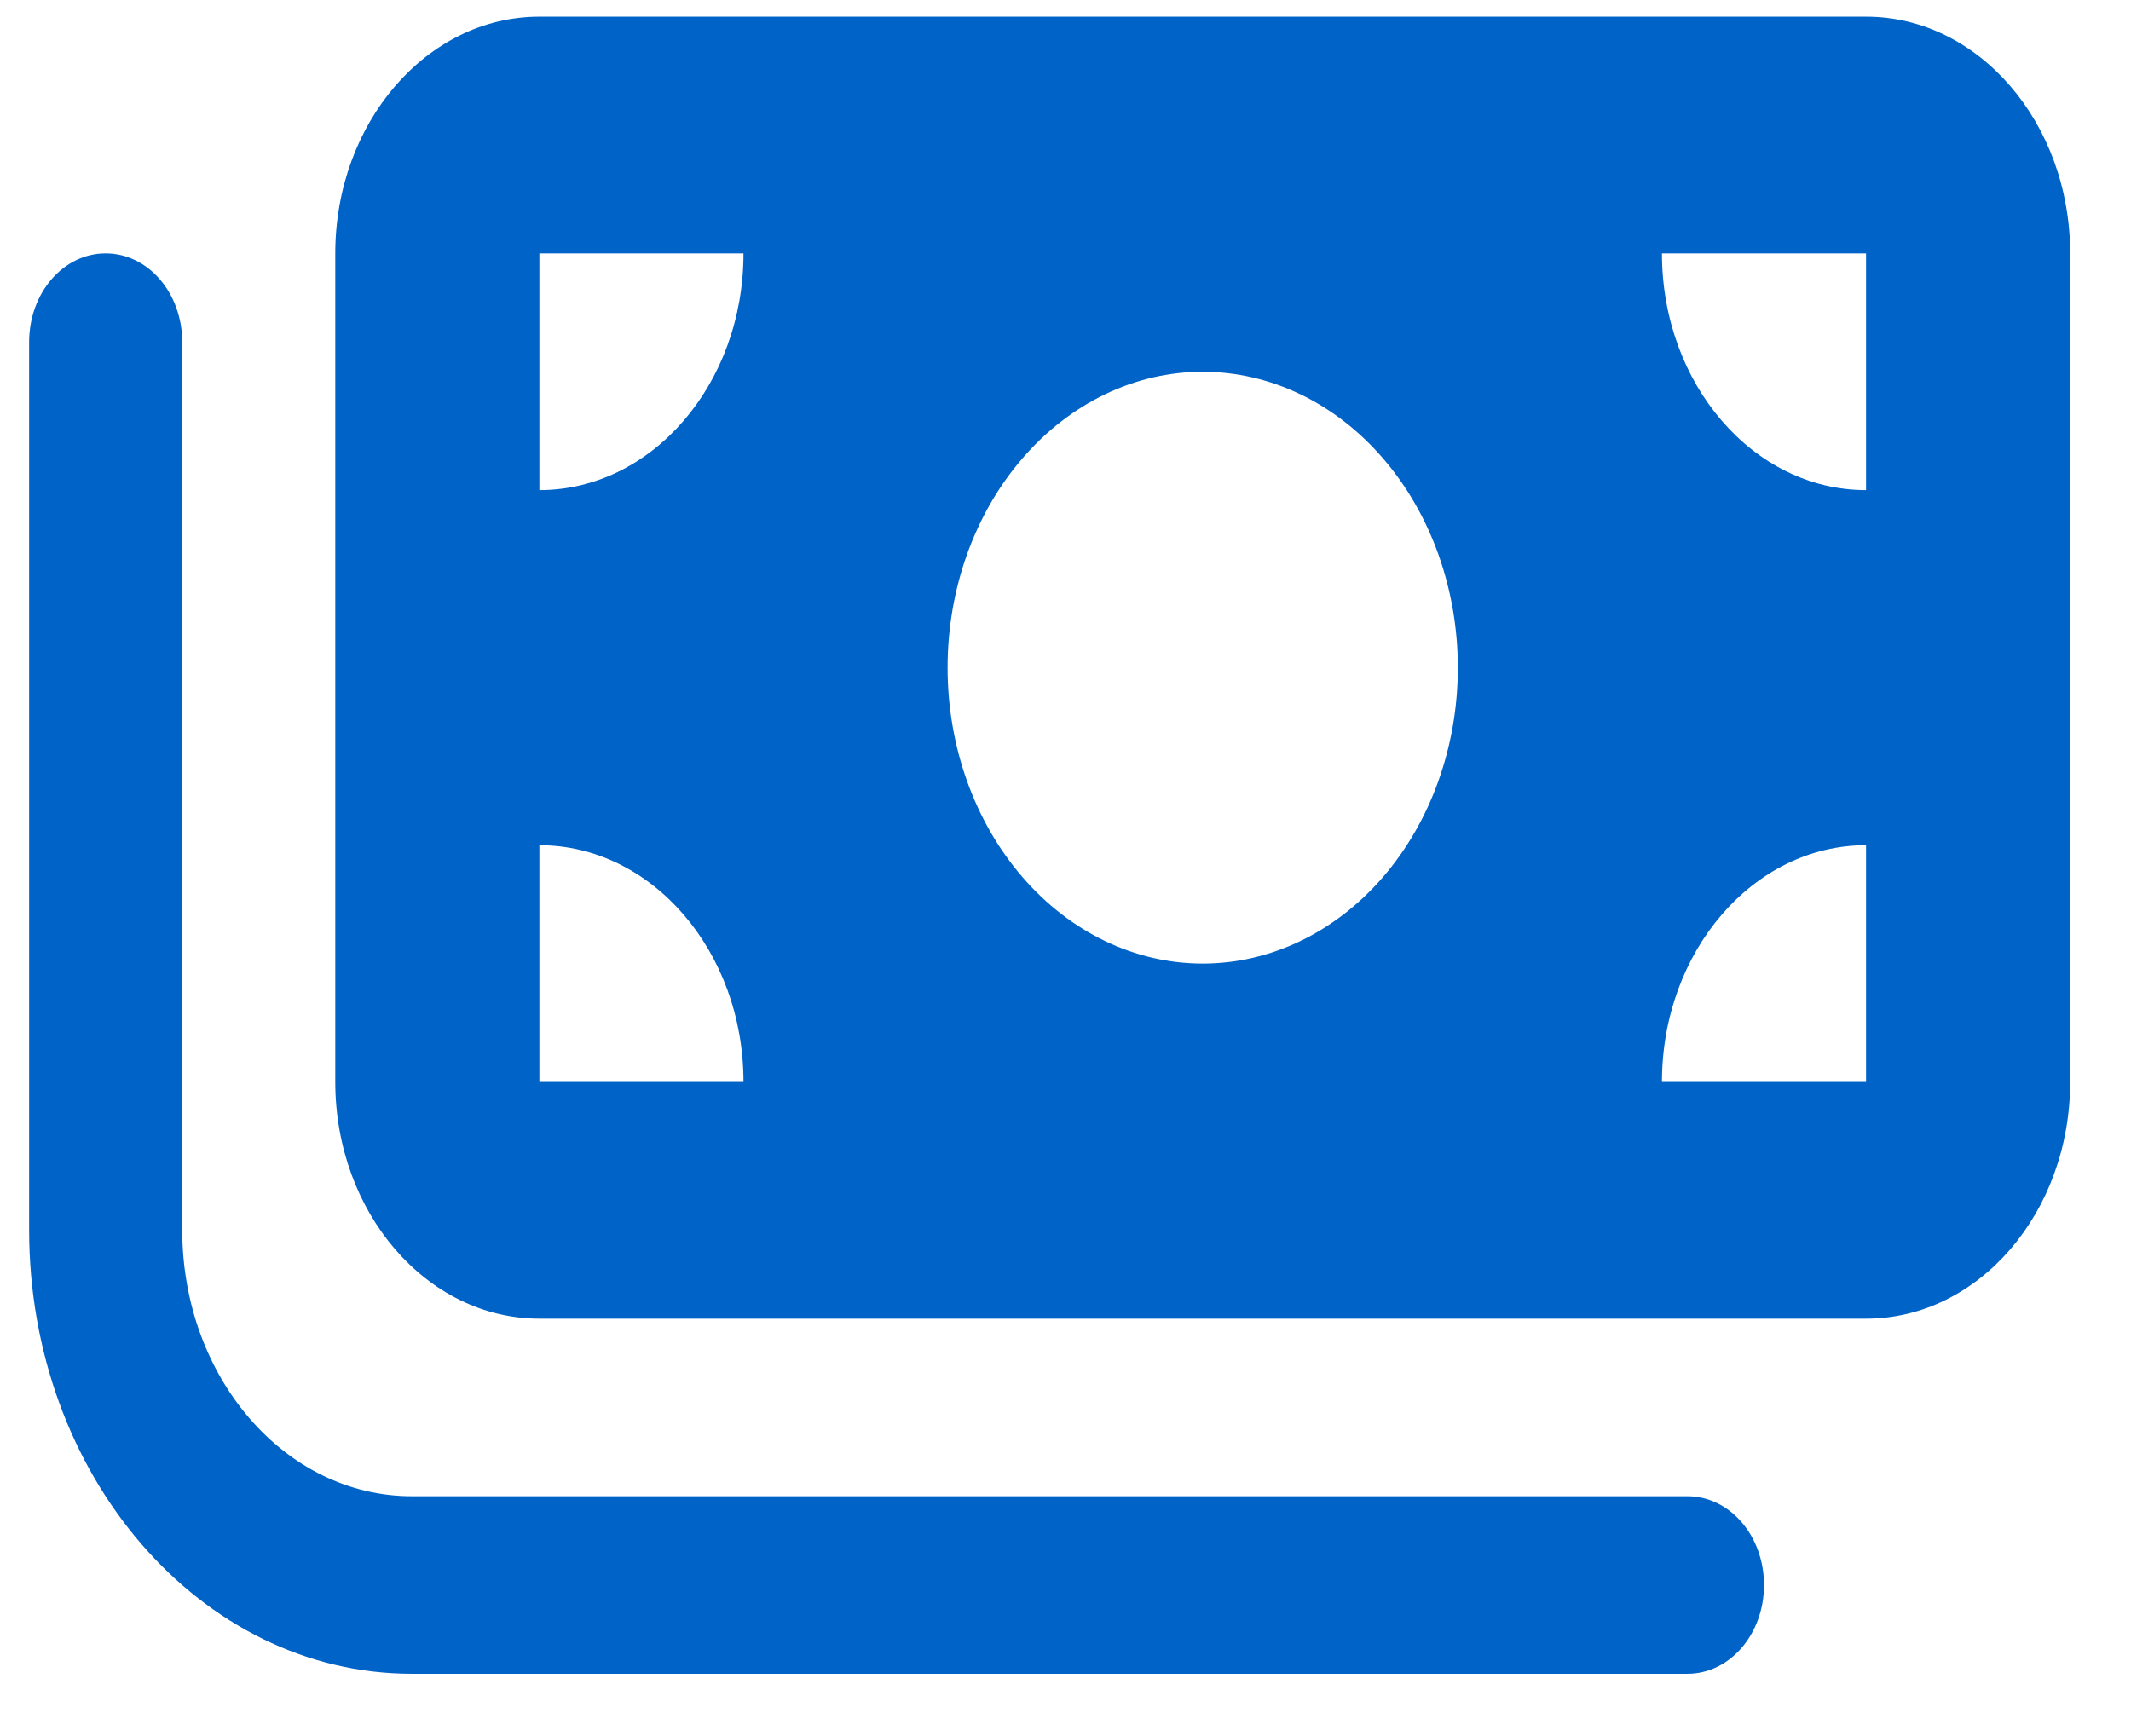 <svg width="27" height="22" viewBox="0 0 27 22" fill="none" xmlns="http://www.w3.org/2000/svg">
<path d="M4.248 3.211V13.711C4.248 15.366 5.408 16.711 6.834 16.711H23.643C25.069 16.711 26.229 15.366 26.229 13.711V3.211C26.229 1.557 25.069 0.211 23.643 0.211H6.834C5.408 0.211 4.248 1.557 4.248 3.211ZM6.834 10.711C8.26 10.711 9.42 12.057 9.42 13.711H6.834V10.711ZM9.42 3.211C9.42 4.866 8.26 6.211 6.834 6.211V3.211H9.42ZM23.643 10.711V13.711H21.057C21.057 12.057 22.216 10.711 23.643 10.711ZM21.057 3.211H23.643V6.211C22.216 6.211 21.057 4.866 21.057 3.211ZM12.006 8.461C12.006 7.467 12.346 6.513 12.953 5.81C13.559 5.106 14.381 4.711 15.238 4.711C16.096 4.711 16.918 5.106 17.524 5.81C18.13 6.513 18.471 7.467 18.471 8.461C18.471 9.456 18.13 10.41 17.524 11.113C16.918 11.816 16.096 12.211 15.238 12.211C14.381 12.211 13.559 11.816 12.953 11.113C12.346 10.41 12.006 9.456 12.006 8.461ZM2.309 4.336C2.309 3.713 1.876 3.211 1.339 3.211C0.801 3.211 0.369 3.713 0.369 4.336V15.586C0.369 18.694 2.539 21.211 5.218 21.211H21.38C21.917 21.211 22.35 20.71 22.35 20.086C22.35 19.463 21.917 18.961 21.38 18.961H5.218C3.61 18.961 2.309 17.452 2.309 15.586V4.336Z" fill="#0063C8"/>
</svg>

